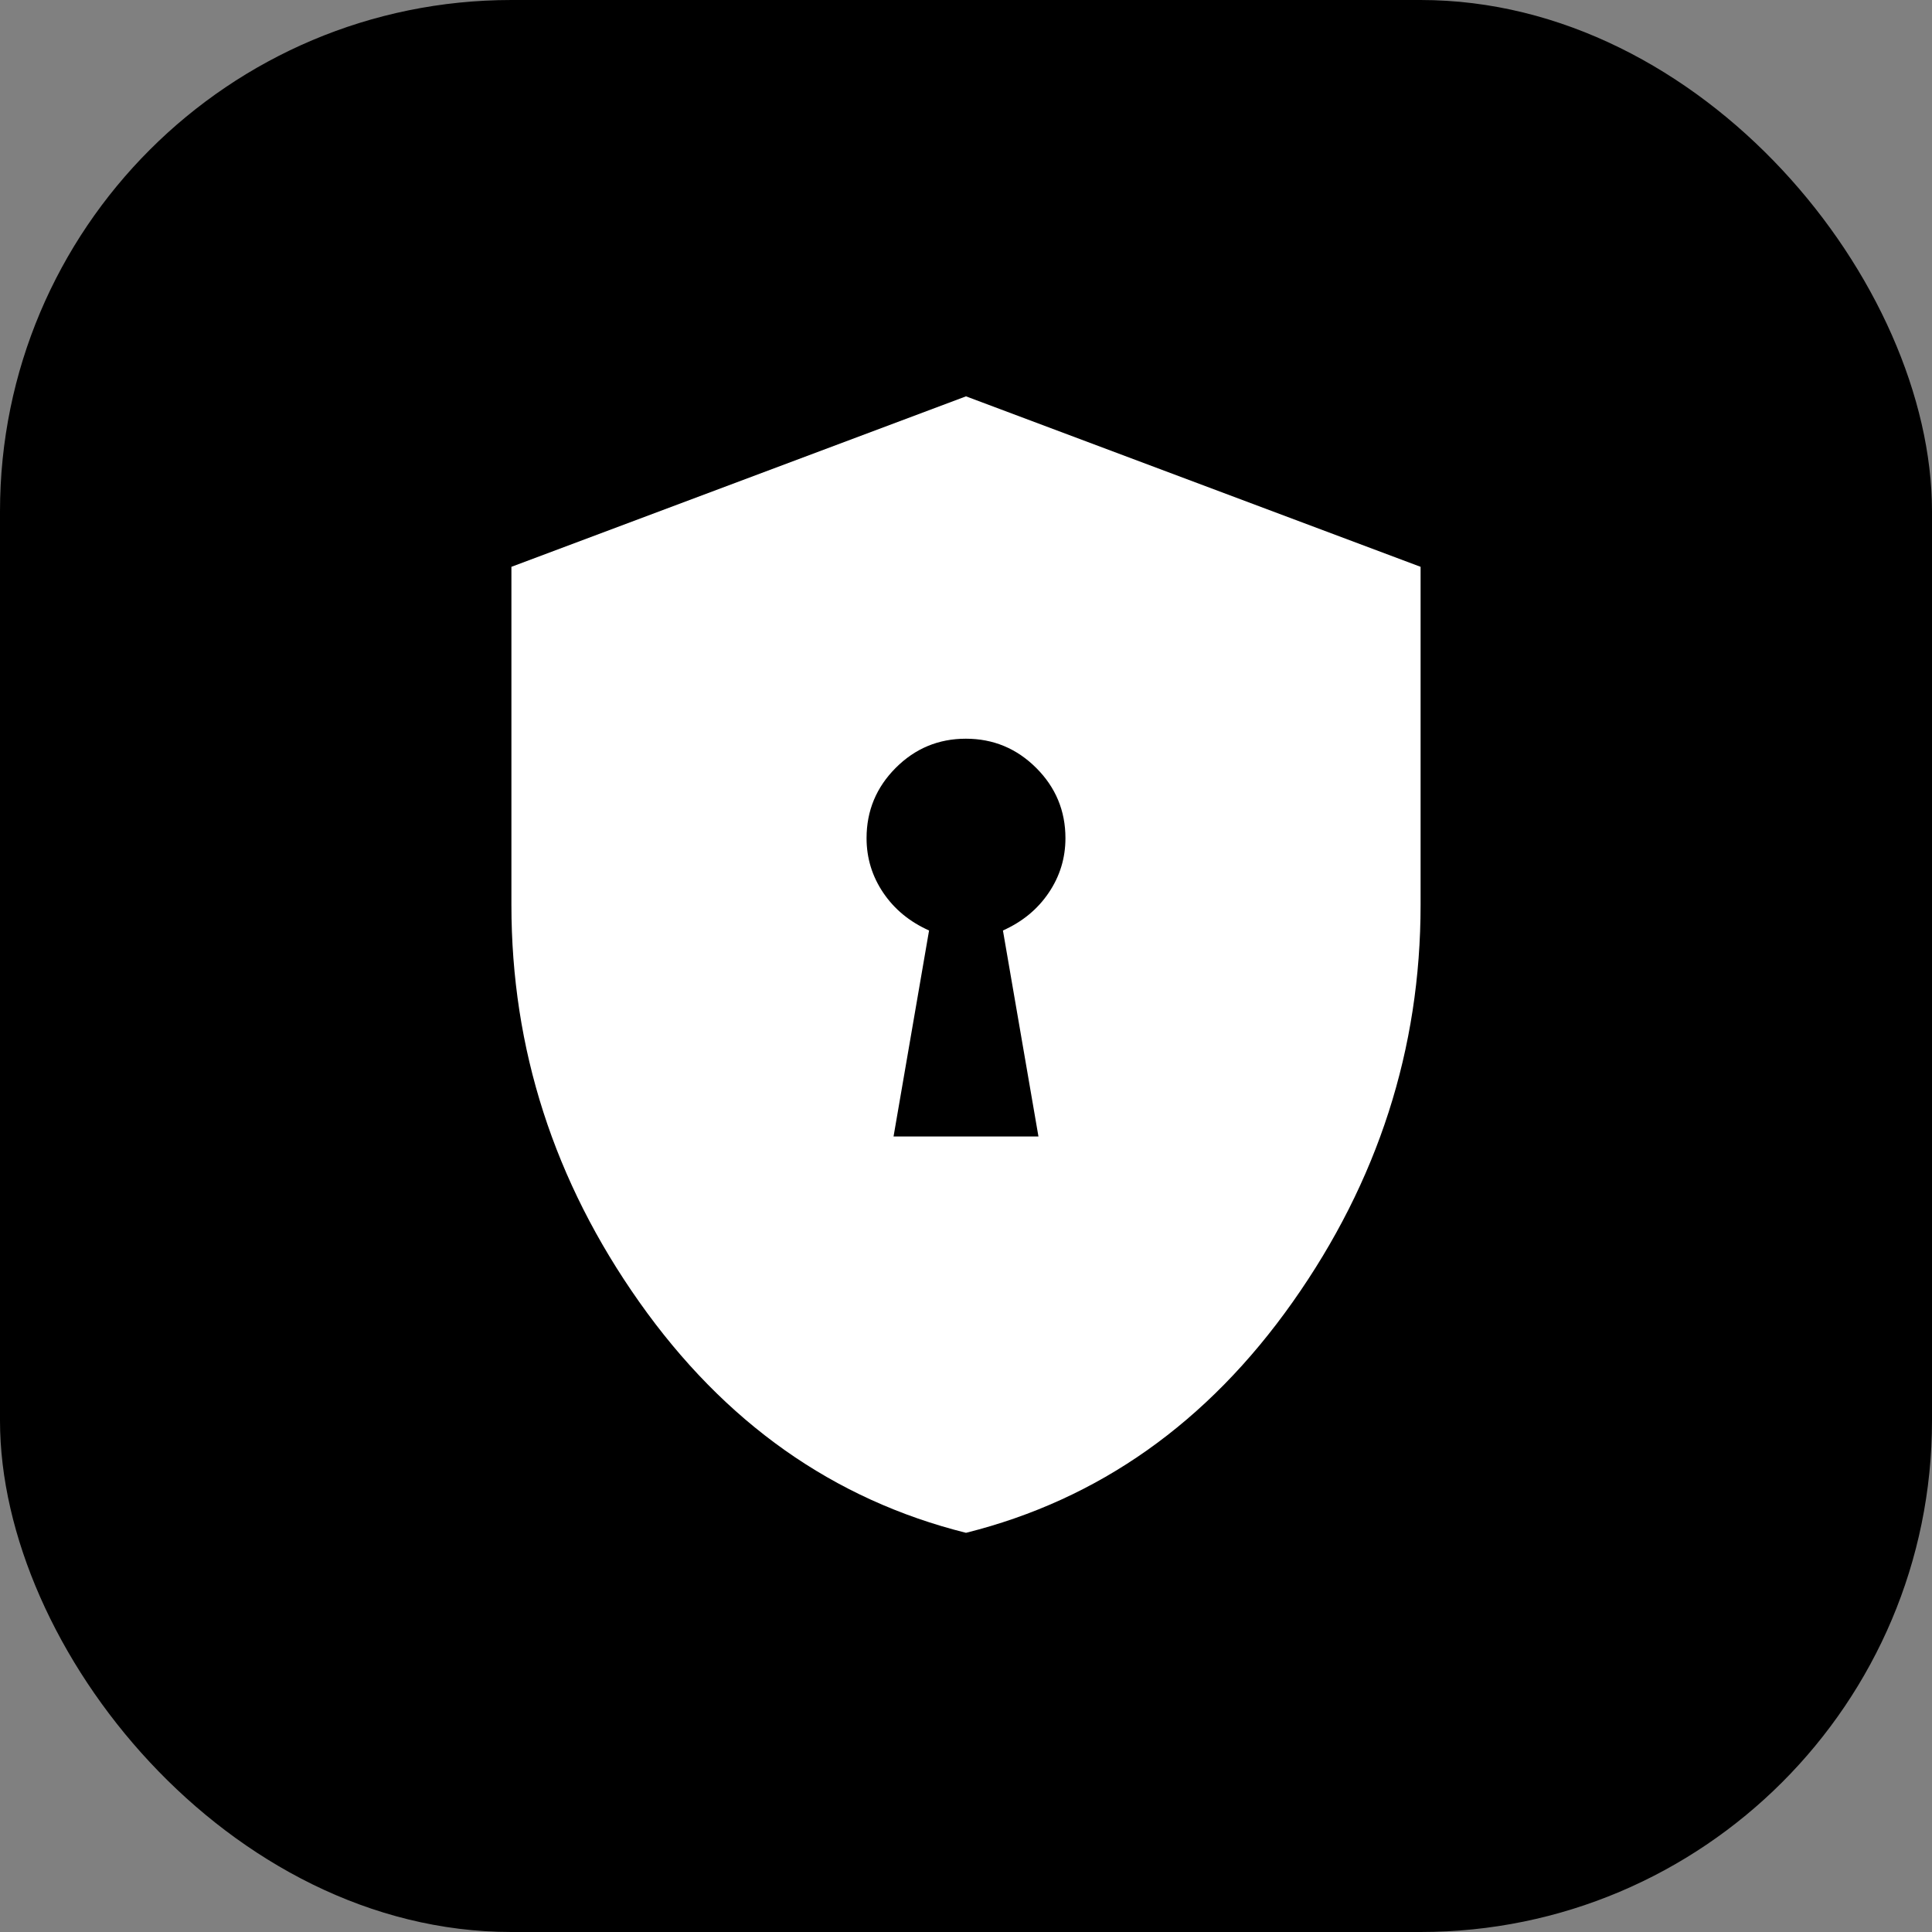 <svg xmlns="http://www.w3.org/2000/svg" width="68" height="68" viewBox="0 0 68 68" fill="none"><rect x="0" y="0" width="68" height="68" fill="#808080" stroke="none"/><rect width="68" height="68" rx="18" fill="black"></rect><mask id="mask0_28993_975" style="mask-type:alpha" maskUnits="userSpaceOnUse" x="10" y="10" width="48" height="48"><rect x="10" y="10" width="48" height="48" fill="#D9D9D9"></rect></mask><g mask="url(#mask0_28993_975)"><path d="M31.45 40H36.55L35.3 32.75C35.982 32.445 36.52 32.003 36.911 31.423C37.304 30.843 37.5 30.202 37.5 29.5C37.5 28.538 37.157 27.713 36.471 27.028C35.784 26.343 34.959 26 33.995 26C33.032 26 32.208 26.343 31.525 27.028C30.842 27.713 30.5 28.538 30.5 29.5C30.5 30.202 30.696 30.843 31.088 31.423C31.48 32.003 32.018 32.445 32.7 32.75L31.45 40ZM34 53.95C29.333 52.783 25.5 50.075 22.5 45.825C19.5 41.575 18 36.917 18 31.85V19.95L34 13.95L50 19.95V31.85C50 36.917 48.5 41.575 45.5 45.825C42.5 50.075 38.667 52.783 34 53.95Z" fill="white"></path></g></svg>